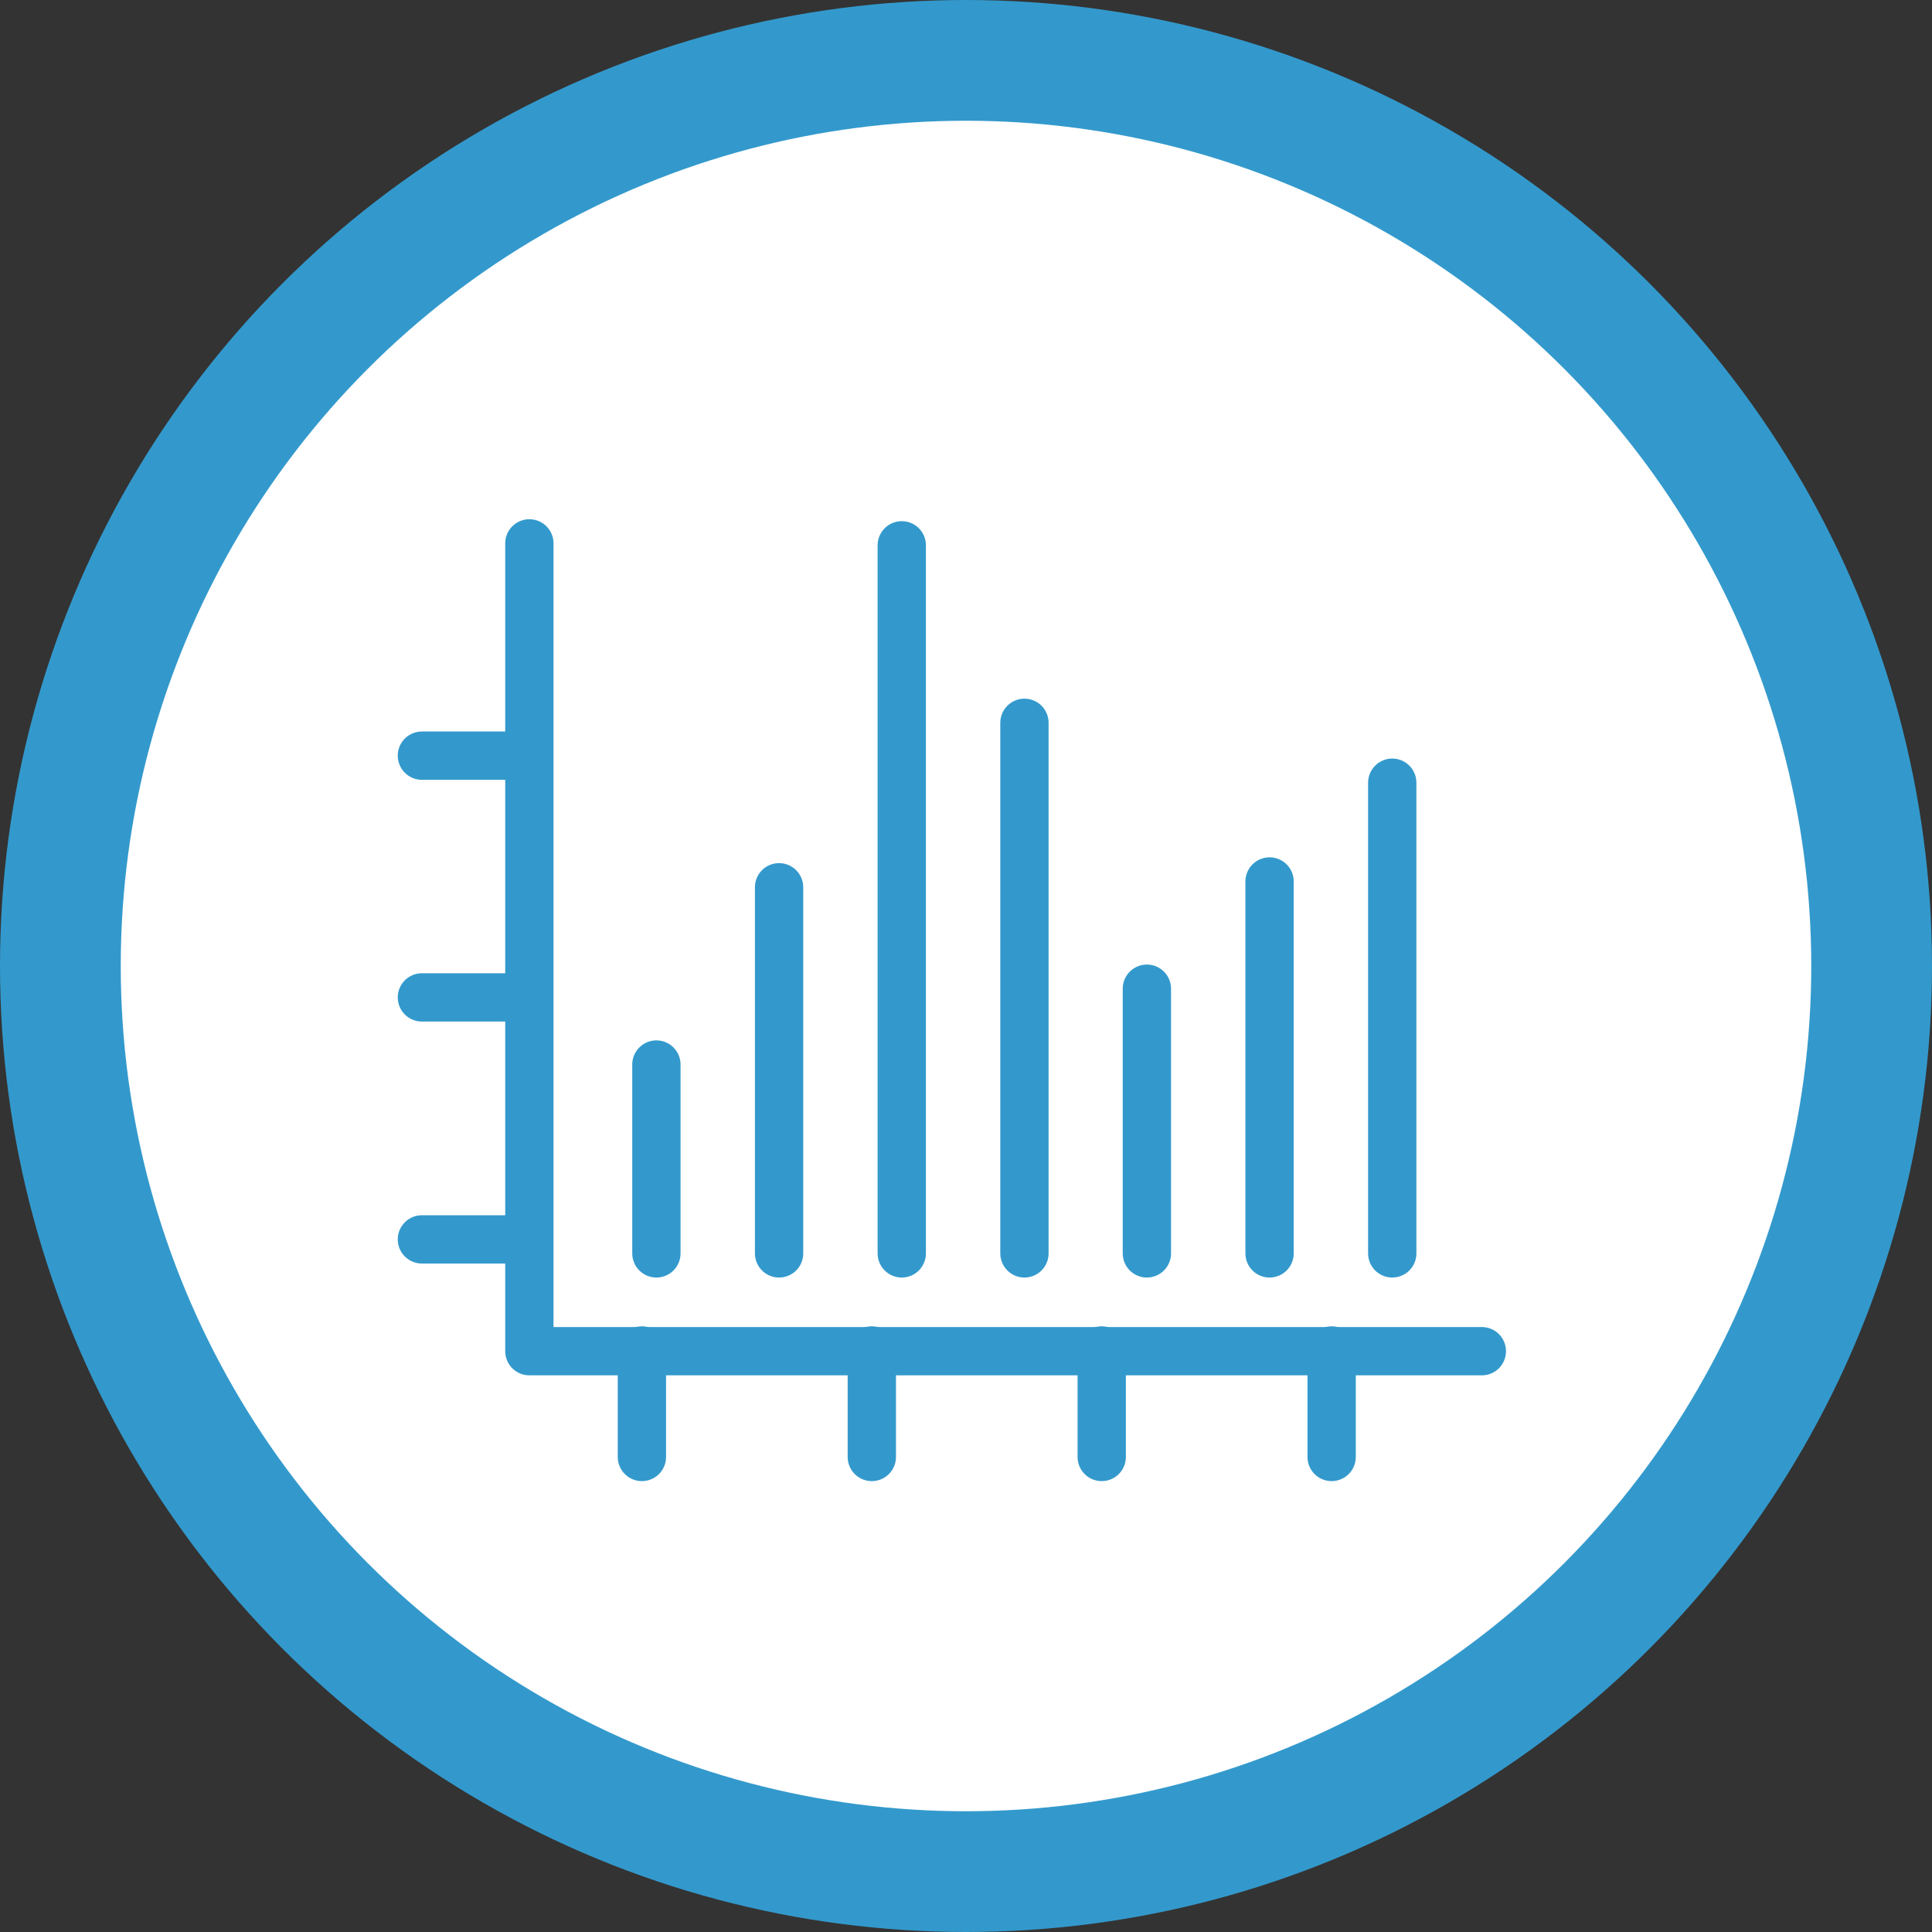 <svg xmlns="http://www.w3.org/2000/svg" viewBox="0 0 80 80"><rect x="0" y="0" width="80" height="80" fill="#333333" stroke="none"/><defs><style>.cls-1{fill:#fff;stroke-miterlimit:10;stroke-width:5px;}.cls-1,.cls-2{stroke:#39c;}.cls-2{fill:none;stroke-linecap:round;stroke-linejoin:round;stroke-width:2px;}</style></defs><g id="Calque_2" data-name="Calque 2"><g id="Layer_1" data-name="Layer 1"><circle class="cls-1" cx="40" cy="40" r="37.5"/><line class="cls-2" x1="27.18" y1="51.9" x2="27.18" y2="44.08"/><line class="cls-2" x1="32.26" y1="51.9" x2="32.26" y2="36.74"/><line class="cls-2" x1="37.34" y1="51.9" x2="37.34" y2="22.58"/><line class="cls-2" x1="42.42" y1="51.9" x2="42.42" y2="29.93"/><line class="cls-2" x1="47.49" y1="51.9" x2="47.49" y2="40.94"/><line class="cls-2" x1="52.57" y1="51.9" x2="52.57" y2="36.5"/><line class="cls-2" x1="57.65" y1="51.9" x2="57.65" y2="32.41"/><polyline class="cls-2" points="61.36 55.95 21.92 55.95 21.92 22.5"/><line class="cls-2" x1="17.47" y1="31.29" x2="21.88" y2="31.29"/><line class="cls-2" x1="17.47" y1="41.3" x2="21.88" y2="41.3"/><line class="cls-2" x1="17.47" y1="51.32" x2="21.88" y2="51.32"/><line class="cls-2" x1="26.58" y1="60.33" x2="26.58" y2="55.92"/><line class="cls-2" x1="36.1" y1="60.33" x2="36.1" y2="55.92"/><line class="cls-2" x1="45.62" y1="60.33" x2="45.62" y2="55.92"/><line class="cls-2" x1="55.14" y1="60.33" x2="55.14" y2="55.92"/></g></g></svg>